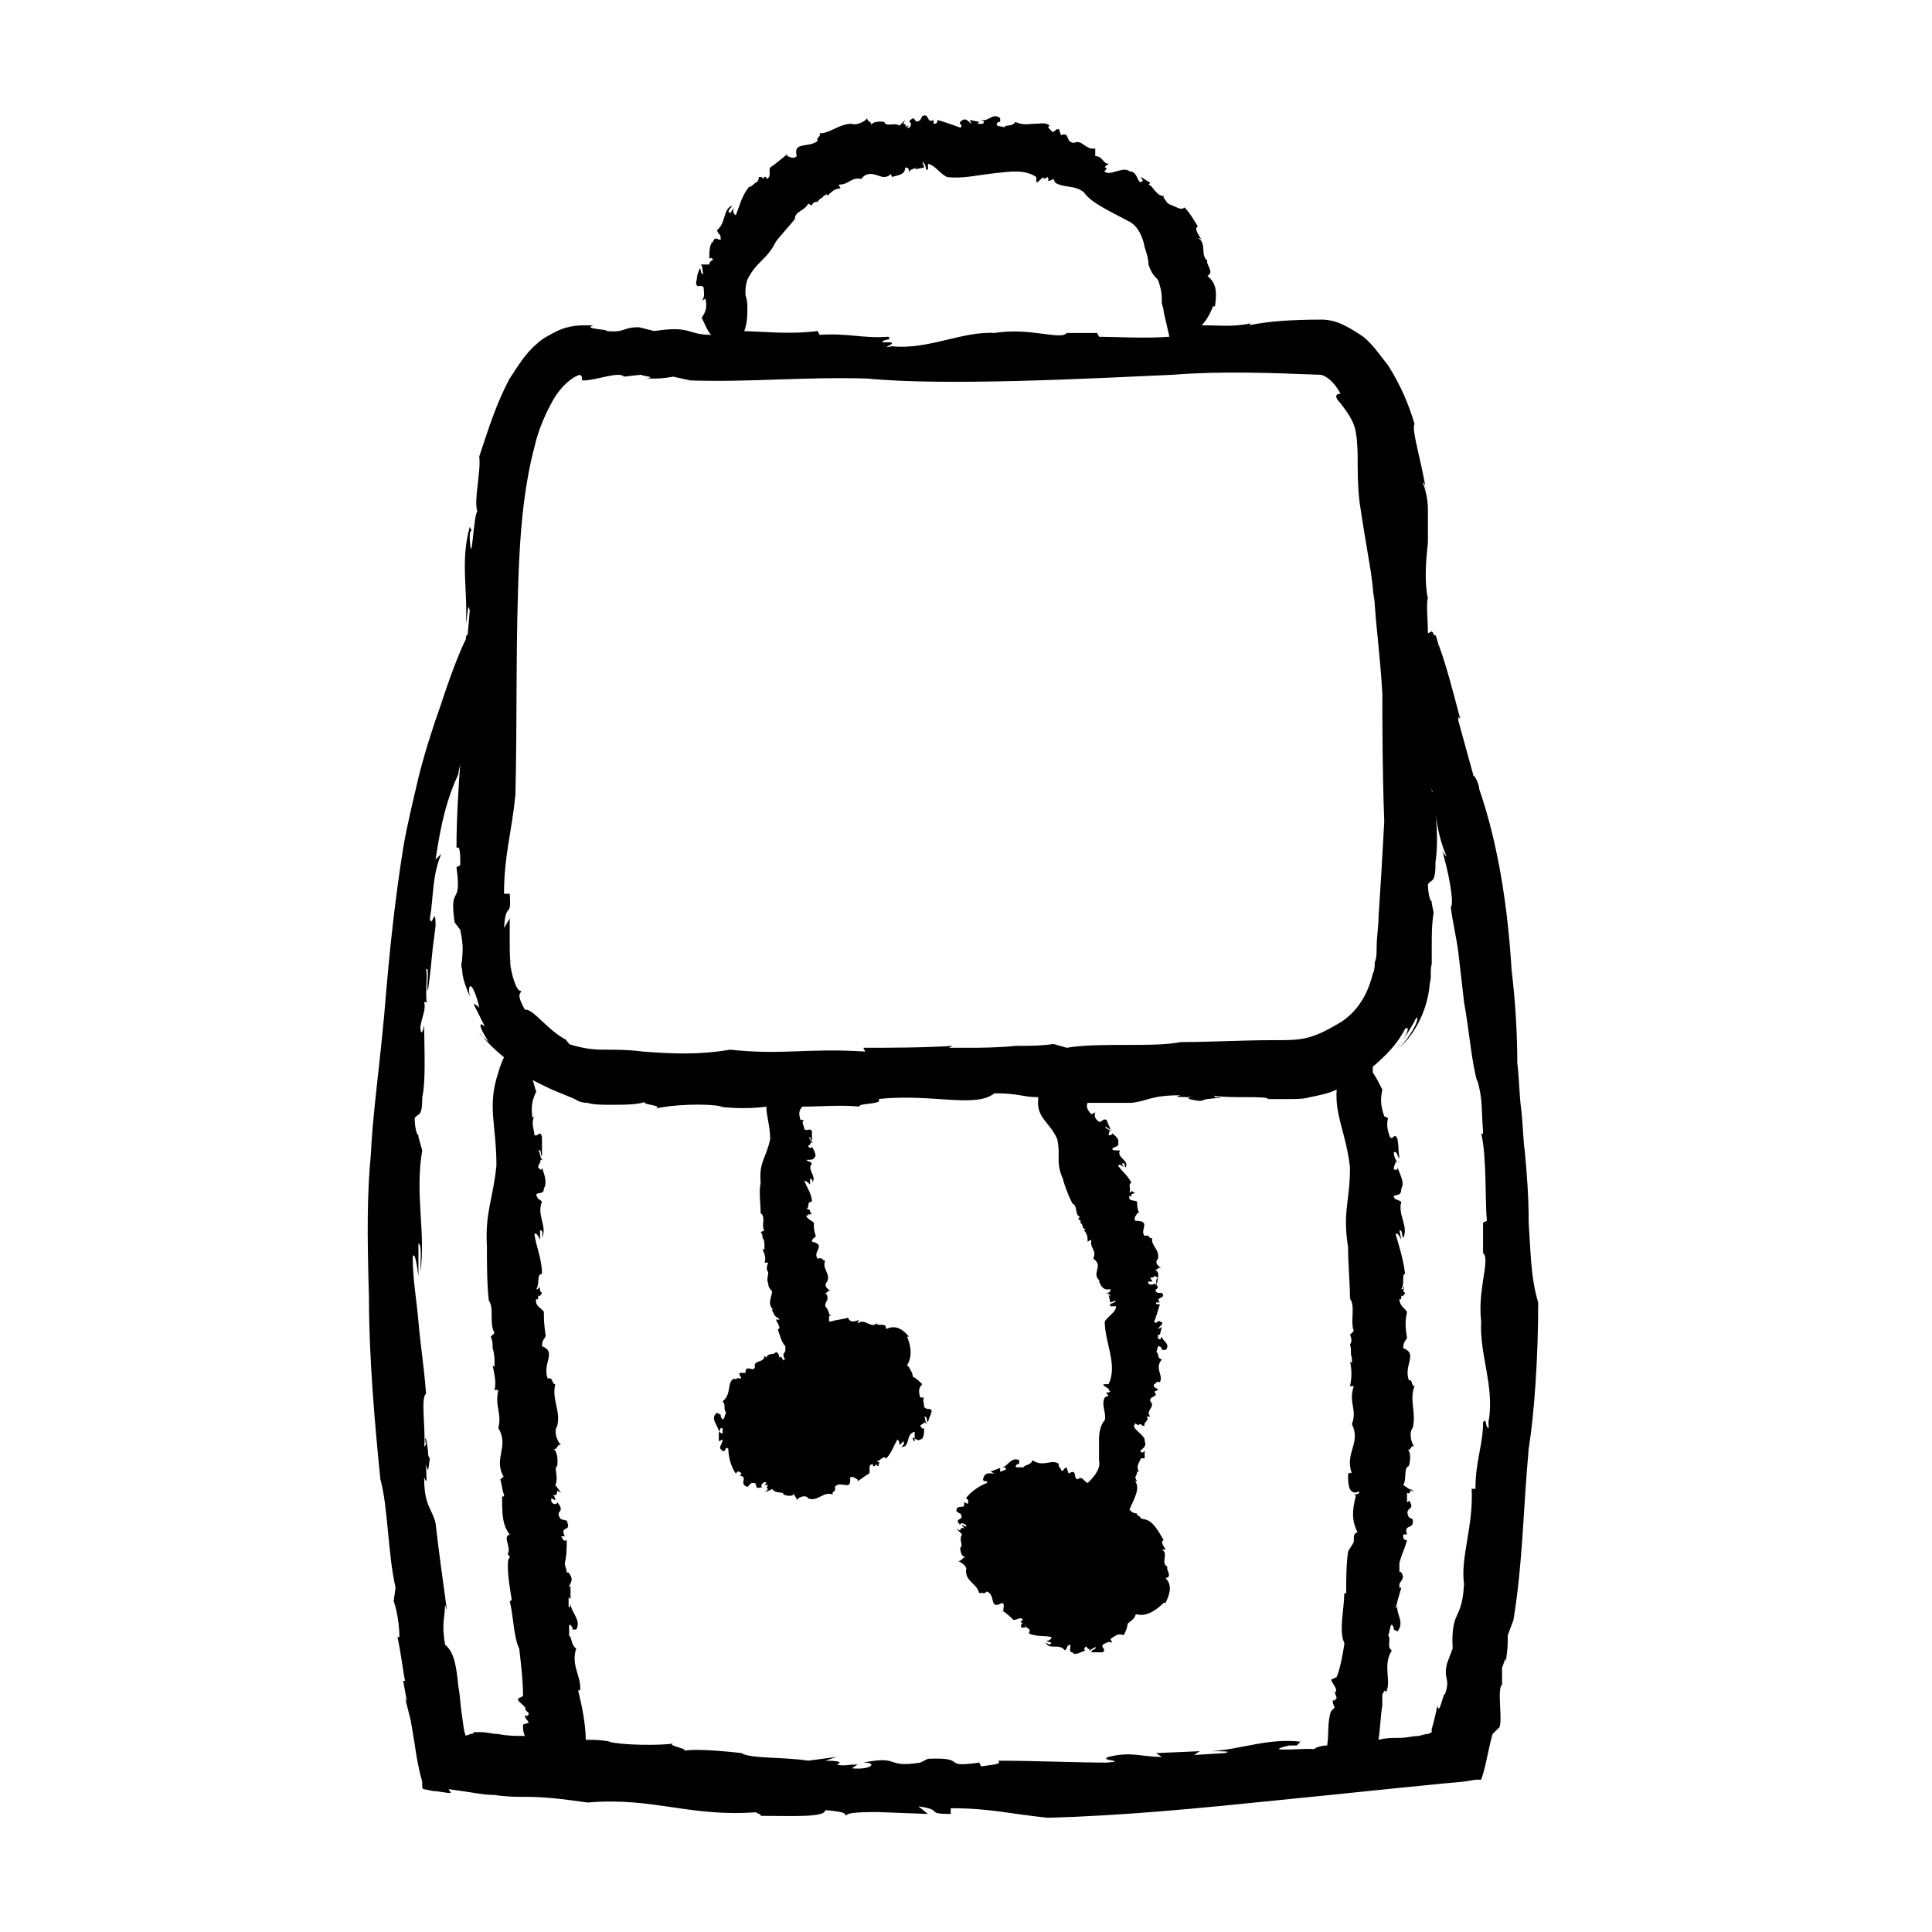 <?xml version="1.0" encoding="UTF-8"?>
<!-- Uploaded to: ICON Repo, www.iconrepo.com, Generator: ICON Repo Mixer Tools -->
<svg fill="#000000" width="800px" height="800px" version="1.1" viewBox="144 144 512 512" xmlns="http://www.w3.org/2000/svg">
 <path d="m549.12 468.01c0-7.055-0.504-13.098-1.008-18.641-0.504-3.527-0.504-7.559-1.008-11.586-0.504-4.031-0.504-8.062-1.008-12.09 0-8.062-0.504-16.121-1.512-24.688-1.008-16.625-3.527-33.25-8.566-47.863 0-1.008-1.008-3.527-1.512-3.527l-4.031-14.609v-1.008l0.504 0.504c-2.016-7.559-3.527-13.602-5.543-19.145-0.504-1.008-0.504-2.016-1.008-3.023h-0.504c0-0.504 0-0.504-0.504-1.008l-1.008 0.504c0-3.527-0.504-7.559 0-9.574v0.504c-1.008-5.039-0.504-10.078 0-15.113v-2.519-2.016-4.031c0-2.519-0.504-5.039-1.512-7.559 0 0.504 1.008 0.504 1.008 2.519-1.008-7.055-4.031-16.625-3.023-17.633-1.512-5.039-3.527-10.078-7.055-15.617-2.016-2.519-4.031-5.543-6.551-7.559-1.512-1.008-3.023-2.016-5.039-3.023-2.016-1.008-4.031-1.512-6.047-1.512-8.062 0-14.609 0.504-19.145 1.512l0.504-0.504c-5.543 1.008-7.559 0.504-13.098 0.504 1.008-1.008 2.016-2.519 3.023-5.039h0.504c0.504-3.527 0.504-6.047-2.016-8.062 2.016-1.008-0.504-3.023 0-4.031-2.016-1.512 0-4.535-2.519-6.047 0 0 0.504 0 1.008 0.504-1.008-1.512-2.016-3.023-1.008-3.527-1.008-1.512-2.016-3.527-3.527-5.039-0.996 1.016-2.508-0.492-3.516-0.492h0.504c-2.016-0.504-1.512-1.008-2.519-2.016v-0.504c-2.016 0-3.023-3.023-4.031-3.023l0.504-0.504c-1.008-0.504-1.512-1.008-2.519-1.512 0 0.504 0.504 0.504 0.504 1.008-1.512 1.512-1.008-2.519-3.527-2.519-1.512-1.512-5.543 1.512-6.551 0-1.008 0.504 1.512-1.008 0-1.008 0.504-1.008 1.008-0.504 1.008-1.008-1.512 0-1.512-2.016-3.527-2.016l0.004-2.016c-2.519 0.504-3.527-2.519-5.543-1.512-2.519 0-1.008-3.023-3.527-2.016l-0.504-1.508c-1.008-0.504-1.008 1.008-2.016 0.504 0-0.504-1.512-1.008-0.504-1.512-1.008-1.008-2.519-0.504-4.031-0.504-1.512 0-3.023 0.504-5.039-0.504-1.008 1.512-2.519 0.504-3.023 1.512 0-0.504-3.023 0-1.512-1.512h0.504v-1.008c-2.016-1.512-3.023 1.008-5.039 0.504 0.504 0.504 1.008 0 0.504 1.008h-1.512l0.504-0.504-2.519-0.504 0.504 1.008c-1.008-0.504-1.512-2.016-3.023-0.504-0.504 0.504 1.008 1.008 0 1.512-1.512-0.504-4.031-1.512-6.047-2.016 0 1.008-0.504 1.008-1.008 1.008v-1.008c-2.016 1.008-1.008-2.016-3.023-1.008l-0.504 1.008c-2.016 1.512-1.008-2.016-3.023 0.504 1.008 0 0.504 2.016-0.504 1.512l0.512-0.504c-0.504 0-1.008 0.504-1.008 0.504 0.504-0.504 0-1.008-0.504-1.008l0.504-1.008-1.512 1.512c-1.008-1.008-3.527 0.504-4.031-1.008 0 0-3.023-0.504-3.527 1.008 0.504-1.008-1.008-1.008-1.008-2.016-0.504 1.008-3.023 2.016-4.031 1.512-3.527 0-5.543 2.519-8.566 2.519 0.504 1.008-1.008 1.008-0.504 2.016-2.519 2.016-6.551 0-5.543 4.031-1.008 1.008-2.016 0-2.519 0v-0.504c-2.512 2.012-3.016 2.516-4.527 3.523-0.504 1.008 0.504 2.519-1.008 3.023 0-1.008-0.504-0.504-1.008 0 0-0.504 0-0.504-1.008-0.504v0.504c-0.504 1.008-0.504 1.008 0 0.504h0.504c-1.512 0-2.519 2.016-3.023 1.512-2.016 2.519-2.519 5.039-3.527 7.559-0.504 0-1.008-1.008-0.504-2.016l-1.008 1.512c-1.008-0.504 0-1.008 0.504-2.016-2.519 1.008-1.512 4.535-4.031 6.551l0.504 1.008c0.504 0 0.504 1.008 0.504 1.512-1.008 0-1.512-1.008-2.016 0.504-1.008 0.504-1.008 3.023-1.008 4.535 0.504-0.504 0.504 0 1.008 0 0 0.504-1.008 0.504-1.008 1.512l-2.516-0.004c1.008 0 0.504 2.016 1.008 2.519-1.008 0-0.504-1.008-1.008-1.512-1.008 2.519-0.504 1.512-1.008 4.031 0.504 1.512 1.008 0 2.016 1.008 0 1.008 0.504 2.519-0.504 3.527l1.008-0.504c0.504 2.519 0 3.527-1.008 5.039 1.008 2.016 1.512 3.527 2.519 4.535-6.551 0-5.039-2.519-15.113-1.008l-4.031-1.008c-4.535 0-3.527 1.512-8.566 1.008 0.504-0.504-6.551-0.504-3.527-1.512h-2.519c-2.519 0-5.039 0.504-7.055 1.512-2.016 1.008-4.031 2.016-5.543 3.527-3.023 2.519-5.039 6.047-7.055 9.07-3.527 6.551-5.543 13.098-8.062 20.656 0.504 4.031-1.512 11.586-0.504 14.609-1.008 0.504-1.512 16.121-2.016 7.055 0-1.008 0-2.016 0.504-2.016l-0.504-1.008c-2.519 9.07-0.504 16.625-1.008 25.695 0.504-2.519 0.504-6.047 1.008-3.527l-0.504 6.047c0 0.504-0.504 0.504-0.504 1.008v-0.504 1.008c-3.023 6.047-6.551 17.129-6.551 17.129-2.519 7.055-4.535 13.602-6.047 19.648-1.512 6.551-3.023 12.594-4.031 18.641-2.016 12.594-3.527 25.695-5.039 44.336-1.512 16.121-3.023 26.199-3.527 36.777-1.008 10.578-1.008 21.16-0.504 37.785 0 16.121 1.512 33.25 3.023 48.367 2.016 7.055 2.016 20.152 4.031 28.719l-0.504 3.527c1.008 3.023 1.512 6.551 1.512 9.574h-0.504c1.008 4.535 1.512 9.574 2.016 11.586h-0.504l1.008 5.543-0.504-1.008c0.504 2.016 1.008 4.031 1.512 6.047l1.008 6.047c0.504 3.527 1.008 6.551 2.016 10.078v1.008c0 0.504 0 1.008 0.504 1.008l2.519 0.504c1.512 0 3.023 0.504 4.535 0.504 0-0.504-0.504-0.504-0.504-1.008 7.559 1.008 9.07 1.512 12.09 1.512 3.023 0.504 5.543 0.504 8.062 0.504 5.039 0 9.574 0.504 16.625 1.512 17.633-1.512 27.207 4.031 45.344 2.519-2.016 0 1.008 0.504 0.504 1.008 8.062 0 17.129 0.504 17.129-1.512 6.047 0.504 5.039 1.008 5.543 1.512 0-1.008 5.039-1.008 10.078-1.008h-2.016l13.602 0.504-2.519-2.016c7.055 1.008 1.512 2.016 8.566 2.016v-1.512c10.578 0 15.617 1.512 25.695 2.519 19.648-0.504 40.305-2.519 59.953-4.535 10.078-1.008 20.152-2.016 29.727-3.023 5.039-0.504 10.078-1.008 15.113-1.512l5.543-0.504 3.023-0.504h1.512l0.504-1.512c1.008-3.527 1.512-7.055 2.519-10.578l1.512-1.512c1.512-0.504-0.504-10.578 1.008-11.586v-4.535c0.504-1.008 1.008-3.527 1.008-1.512 0.504-4.031 0.504-4.031 0.504-7.055l1.512-4.031c2.519-15.617 2.519-28.719 4.031-45.344 1.512-9.574 2.519-24.184 2.519-38.793-2.016-6.562-2.016-14.121-2.519-21.176zm-25.691-115.37c0 0.504 0 1.008 0.504 1.512l-0.504-0.504v-1.008zm-182.38-120.41c1.008-2.519 1.008-4.535 1.008-6.551 0-1.008 0-2.016-0.504-3.527 0-1.512 0-2.519 0.504-4.031 2.519-5.039 5.039-5.039 7.559-10.078 1.512-2.016 3.527-4.031 5.039-6.047 0-2.016 2.519-2.016 3.527-4.031l1.008 0.504c0-0.504 0.504-1.008 1.512-1.008 0.504-1.008 1.512-1.008 1.512-1.512l1.008-0.504v0.504c1.008-1.008 2.016-2.016 3.527-2.016l-0.504-1.008c3.023 0 3.023-2.016 6.047-1.512 1.008-1.512 2.519-1.512 4.031-1.008s2.519 1.008 4.031-0.504c-0.504 0.504 0 0.504 0 1.008 1.512-0.504 3.527-0.504 3.527-2.519 1.008 0 1.008 0.504 1.008 1.512 0-1.008 1.008-1.008 2.016-1.512l-0.504 0.504 2.519-0.504-0.504-1.512c1.5 1.016 0.492 2.527 1.5 2.023v-1.512c2.016 0.504 3.023 2.519 5.039 3.527 4.031 0.504 8.062-0.504 12.594-1.008 4.535-0.504 8.062-1.008 11.082 1.008v1.008c0 1.512 2.016-2.016 2.016-0.504l1.008-0.504c0 0.504 0.504 0.504 0 1.008 0.504 0 0.504 0 1.512-0.504l0.504 1.008c2.519 1.512 5.039 0.504 7.559 2.519 2.016 3.023 8.062 5.543 11.586 7.559 2.519 1.008 4.031 4.031 4.535 7.055 0.504 1.512 1.008 3.023 1.008 4.535 0.504 1.512 1.008 2.519 2.016 3.527l0.504 0.504c0.504 1.512 1.008 3.023 1.008 5.039v1.008c0 0.504 0.504 1.512 0.504 2.519 0.504 2.016 1.008 4.535 1.512 6.551-6.551 0.504-14.609 0-18.641 0l-0.504-1.008h-13.098 5.039c-1.512 2.016-9.574-1.512-19.145 0-8.566-0.504-17.633 4.535-27.207 3.527-4.535 1.008 4.031-1.512-2.519-1.008 0-1.008 3.023-0.504 1.512-1.512-6.551 0.504-10.578-1.008-18.137-0.504l-0.504-1.008c-8.062 1.008-15.113 0-21.16 0l1.512 0.496zm-58.445 368.79c0 1.008 0 2.016 0.504 3.023-2.519 0-4.535 0-7.055-0.504-1.512 0-3.023-0.504-4.535-0.504h-1.008-0.504-0.504c0 0.504-0.504 0.504-1.008 0.504-0.504 0.504-0.504 0-1.008 0.504-0.504-1.008-0.504-1.512-1.008-5.039-0.504-3.023-0.504-5.543-1.008-8.062-0.504-5.039-1.008-9.07-3.527-11.082-1.008-6.047 0-7.055 0-10.578l0.504 1.512c-1.512-11.082-2.016-14.609-3.023-23.176-1.008-4.031-3.023-4.535-3.023-12.09 1.008 2.519 0.504-0.504 0.504-3.527 0.504 2.016 0.504 2.519 1.008-1.512-0.504-0.504-0.504-1.512-0.504-2.016-0.504-4.535-1.008-4.031-0.504-1.512 0 0-0.504 0-0.504 1.008 0.504-5.039-1.008-13.602 0.504-14.609-0.504-7.055-1.512-13.098-2.016-19.145-0.504-6.047-1.512-11.082-1.512-17.129 0.504-1.512 1.008 1.512 1.512 5.039v-8.566c1.008 0 0.504 5.039 0.504 7.559 1.512-10.078-1.512-20.656 0.504-32.242l-1-3.535v-0.504c-0.504 0-1.008-2.519-1.008-4.535 1.008-1.512 2.016 0 2.016-5.543 1.008-4.535 0.504-13.098 0.504-19.145-0.504 3.023-1.008 2.016-1.008 0.504 0.504-3.023 1.512-4.535 1.008-6.551h1.008c-1.008 1.008 0-7.559-0.504-8.566 1.008-1.512 0 4.535 0.504 5.543 1.512-11.586 0.504-6.047 2.016-17.129 0-6.047-1.008 1.008-1.512-2.016 1.008-5.543 0.504-11.082 3.023-17.129l-1.512 1.512c1.512-10.078 3.023-16.121 6.047-22.672 0-1.008 0.504-2.016 0.504-3.023-0.504 7.055-1.008 15.113-1.008 22.672 1.008-1.008 1.008 2.016 1.008 4.535l-1.008 0.504c1.512 11.082-2.016 4.031-0.504 14.609l1.512 2.016c1.008 5.039 0.504 6.047 0.504 7.559 0 1.008-0.504 1.512 0 3.023 0 1.512 0.504 3.527 2.016 7.055-0.504-2.519 0-3.023 0.504-2.519 0.504 0.504 1.512 3.023 2.016 5.543-0.504-0.504-1.008-1.008-1.512-1.008 1.512 3.023 2.016 4.031 3.023 6.047-1.512-1.512-2.016-0.504 1.008 4.031-1.008-1.008-2.016-1.512-2.519-2.519 2.016 2.519 4.031 4.535 6.551 6.551-1.008 2.016-1.512 4.031-1.512 4.031-3.023 9.07-0.504 13.602-0.504 24.688-1.008 9.574-3.023 12.09-2.519 21.664 0 4.535 0 9.574 0.504 14.105 1.512 2.016 0 6.047 1.512 8.566l-1.008 1.008c0.504 1.008 0.504 2.016 0.504 3.023 0.504 1.512 0.504 3.023 0.504 3.527v1.512l-0.504-0.504c0.504 2.519 1.008 4.535 0.504 6.551h1.008c-1.008 4.535 1.008 6.047 0 10.078 3.023 5.039-1.512 8.062 1.512 13.098-0.504-0.504-0.504 0.504-1.008 0.504 0.504 1.512 0.504 3.023 1.008 4.031v0.504h-0.504c0 4.535 0 7.559 2.016 10.078-2.016 0.504 0.504 3.527-0.504 5.039 0 0.504 0.504 0.504 0.504 1.008-0.504 0.504-0.504 1.512-0.504 2.016 0 3.023 0.504 6.047 1.008 9.07 0 0 0 0.504-0.504 0.504 1.008 4.031 1.008 9.574 2.519 12.594 0.504 4.535 1.008 8.566 1.008 12.594l-1.008 0.504c-1.512 0.504 2.519 2.519 1.512 3.023l1.008 1.008c0 0.504-0.504 1.008-1.008 0.504 0 1.008 0.504 1.008 1.008 2.016zm0.504-189.43c-2.519-4.535-1.008-4.031-1.008-5.039-1.008 0.504-2.519-3.527-3.023-8.062l0.504 2.016c-0.504-1.512-0.504-4.535-0.504-6.551l0.004-6.547-1.512 2.519c0.504-7.559 2.016-2.016 1.512-9.07h-1.512c0-10.078 2.016-16.121 3.023-26.199 0.504-20.152 0-41.312 1.008-62.473 0.504-10.078 1.512-20.152 4.031-29.727 1.008-4.535 3.023-9.07 5.039-12.594 2.016-3.527 5.039-6.047 7.055-6.551 0.504 0.504 0.504 0.504 0.504 1.008s0 0.504 0.504 0.504c3.023 0 9.574-2.519 10.578-1.008l4.535-0.504c1.008 0.504 4.031 0.504 1.512 1.008 4.031 0 4.031 0 7.055-0.504l4.535 1.008c16.121 0.504 30.23-1.008 46.855-0.504 20.656 2.016 58.945 0 81.113-1.008 12.594-1.008 25.695-0.504 38.793 0 1.512 0 4.031 2.016 5.543 5.039-1.512 0-1.512 1.008 0 2.519 1.512 2.016 3.527 4.535 4.031 7.559 0.504 2.519 0.504 6.551 0.504 6.551 0 3.527 0 7.559 0.504 12.09 0.504 3.527 1.008 6.551 1.512 9.574s1.008 6.047 1.512 9.07l0.504 4.031c0 1.512 0.504 3.023 0.504 4.535 0.504 7.055 1.512 14.609 2.016 23.68 0 7.559 0 20.656 0.504 33.754-0.504 9.574-1.008 17.633-1.512 25.191 0 2.519-0.504 5.543-0.504 8.062 0 1.512 0 3.023-0.504 4.031 0 1.008 0 2.016-0.504 3.023-1.008 4.031-3.023 9.07-8.062 12.594-2.519 1.512-5.039 3.023-8.062 4.031-3.023 1.008-5.543 1.008-10.078 1.008-8.566 0-16.625 0.504-24.688 0.504-7.559 1.512-21.16 0-30.23 1.512l-3.527-1.008c-3.023 0.504-6.551 0.504-10.078 0.504-4.535 0.504-10.078 0.504-12.09 0.504h-5.543l1.008-0.504c-8.062 0.504-16.625 0.504-23.68 0.504l0.504 1.008c-15.617-1.008-21.664 1.008-35.77-0.504-9.07 1.512-16.121 1.008-23.176 0.504-3.527-0.504-7.559-0.504-10.578-0.504-3.023 0-6.047-0.504-9.07-1.512 0.504 0-1.008-1.008-0.504-1.008-5.039-2.523-9.07-8.57-11.086-8.066zm221.17 127.97v0c-0.504 0.504-1.008 0.504-1.512 0.504 0 0 0.504 0 0.504 0.504-1.008 4.031-1.008 6.551 0.504 9.574-1.008 0-1.008 1.008-1.008 2.519-0.504 1.008-1.008 1.512-1.512 2.519-0.504 3.527-0.504 7.559-0.504 11.082h-0.504c0 4.031-1.512 10.078 0 13.098v0.504c-0.504 3.023-1.008 6.047-2.016 8.566l-1.008 0.504c-1.512 0 2.016 3.023 0.504 3.527l0.504 1.512c-0.504 0.504-0.504 1.008-1.008 0.504 0 1.008 0 1.008 0.504 2.016l-1.008 1.008c-1.008 3.023-0.504 6.047-1.008 9.07-1.512 0-3.023 0.504-3.527 1.008-0.504-0.504-15.113 1.008-6.551-1.008h2.016l1.008-1.008c-8.566-1.008-15.617 2.016-23.68 2.519 2.519 0 6.047 0 3.527 0.504l-8.062 0.504 1.512-1.008-11.586 0.504 1.512 1.008c-5.543 0-8.062-1.512-14.105 0-3.023 1.008 5.543 1.008-0.504 1.512-7.559 0-19.145-0.504-28.719-0.504 1.008 1.008-1.512 1.008-4.535 1.512l-0.504-1.008c-10.578 1.512-2.519-1.512-13.602-1.008l1.008-0.504-3.023 1.512c-9.574 1.512-5.039-2.016-15.113 0 4.031 0 2.016 2.016-3.023 1.512l1.512-1.008c-3.023 0-3.527 0.504-5.543 0 1.512-0.504 1.008-1.008-3.023-1.008l3.023-1.008-7.559 1.008c-6.047-1.008-15.617-0.504-17.633-2.016 0 0-12.594-1.512-15.617-0.504 2.519-0.504-4.535-1.512-2.519-2.016-3.527 0.504-13.098 0.504-17.129-0.504h0.504c-2.519-0.504-4.535-0.504-6.551-0.504 0-4.031-1.008-9.07-2.016-13.098h0.504c0.504-3.527-2.519-6.551-1.008-11.082-1.512-1.008-1.008-3.023-2.016-3.527 0.504 0-0.504-4.535 1.008-2.016v0.504h1.008c1.512-2.519-1.512-4.535-1.512-7.055 0 0.504 0 1.512-0.504 1.008v-1.512-1.008l0.504 0.504v-3.527l-0.504 0.504c0.504-1.512 1.512-2.016 0-4.031h-0.504c0-1.008-0.504-1.512-0.504-2.519 0.504-2.016 0.504-4.031 0.504-6.047-1.008 0.504-1.008-0.504-1.512-1.008h1.008c-1.512-3.023 2.016-1.008 0.504-4.031h0.504l-2.016-0.504c-2.016-2.519 1.512-1.512-1.008-4.535 0 1.008-2.016 0.504-1.512-1.008l1.008 0.504c0-1.008-0.504-1.008-0.504-1.512 0.504 0.504 1.008 0 1.008-1.008l1.008 0.504-1.512-2.016c1.008-2.016-0.504-4.535 0.504-5.039 0 0 0.504-3.527-1.008-4.535 1.008 0.504 1.008-1.512 2.016-1.008-1.008-1.008-2.016-3.527-1.008-5.039 1.008-4.031-1.512-7.055-0.504-11.082-1.008 0-0.504-2.016-2.016-1.512-1.512-4.031 2.519-7.055-1.512-8.566 0-2.016 1.008-2.016 1.008-3.023v0.504c-0.504-3.527-0.504-4.535-0.504-6.551-0.504-1.008-2.519-1.512-2.016-3.527 0.504 0.504 0.504 0 0.504-1.008 0 0.504 0.504 0.504 1.008-0.504 0 0-0.504-0.504-0.504-0.504 0-1.512-0.504-1.008-0.504-0.504h-0.504c1.008-1.512 0-4.031 1.512-4.031 0-4.031-1.512-7.055-2.016-10.578 0.504-0.504 1.008 0.504 1.512 1.512v-2.519c1.008 0 0.504 1.512 0.504 2.016 1.512-3.023-1.512-6.047 0-9.574l-0.504-0.504c-0.504 0-1.008-1.008-1.008-1.512 1.008-0.504 2.016 0 2.016-1.512 1.008-1.512 0-4.031-0.504-5.543 0 1.008-0.504 0.504-1.008 0 0-1.008 1.008-1.512 0.504-2.016h1.008c-1.008 0.504-1.008-2.519-1.512-2.519 1.008-0.504 0.504 1.512 1.008 1.512v-5.039c-0.504-2.016-1.008 0-2.016-0.504 0-1.512-1.008-3.023 0-5.039l-0.496 0.516c-0.504-3.023 0-5.039 1.008-7.055-0.504-1.008-0.504-2.016-1.008-3.023 1.008 0.504 2.016 1.008 3.023 1.512 4.031 2.016 7.559 3.023 9.07 4.031 0 0 1.008 0.504 2.519 0.504 1.512 0.504 4.031 0.504 6.047 0.504 3.527 0 8.062 0 9.574-1.008-2.519 1.008 4.535 1.008 2.519 2.016 3.527-1.008 13.602-1.512 17.633-0.504h-1.008c4.535 0.504 8.566 0.504 12.594 0 0 2.519 1.008 5.039 1.008 8.566-1.008 5.039-3.023 6.047-2.519 11.586-0.504 2.519 0 5.543 0 8.062 1.512 1.008 0 3.527 1.008 4.535l-1.008 0.504c0.504 0.504 0.504 1.008 0.504 1.512 0.504 0.504 0.504 1.512 0.504 2.016v1.008h-0.504c0.504 1.008 1.008 2.519 0.504 3.527h1.008c-0.504 1.008-0.504 2.016 0 2.519 0 1.008-0.504 2.016 0 3.023 0 1.008 0.504 1.512 1.008 2.016 0 1.512-1.512 3.527 0.504 5.039-0.504-0.504-0.504 0-0.504 0 0.504 1.008 0.504 1.512 1.512 2.016l0.504 0.504h-1.008c0.504 1.008 1.512 2.519 0.504 2.519 0.504 1.512 1.008 3.527 2.016 4.535v1.008c0 0.504-0.504 1.008-0.504 1.008 0 0.504 0 1.008 0.504 1.512h-0.504c0 1.008-0.504-1.512-1.008-0.504-0.504-1.008 0-1.008-1.008-1.512-0.504 1.008-2.016 0-2.519 1.512l-0.504-0.504c0 2.016-3.023 1.008-2.519 3.023-0.504 1.512-2.519-1.008-2.519 1.512h-1.512c-0.504 0.504 1.008 1.512 0 1.512-0.504-0.504-1.008 0.504-1.512 0-2.016 1.008-0.504 4.031-3.023 6.047 1.008 1.008 0 2.016 1.008 3.023-0.504 0-0.504 3.023-1.512 1.008v-0.504l-1.008-0.504c-2.016 1.512 0.504 3.527 0.504 5.039 0.504-0.504 0-1.008 1.008-1.008v1.512l-1.008-0.504v2.519l1.008-0.504c0 1.512-1.512 2.016 0 3.023 1.008 0.504 0.504-1.512 1.512-0.504 0 1.512 0.504 4.535 2.016 6.551 0.504-1.008 1.008-0.504 1.512 0l-0.504 0.504c2.519 0.504-0.504 2.016 2.016 3.023 0.504-0.504 0.504-0.504 1.008-1.008 2.519-0.504 0 2.016 3.023 1.008-1.008 0 0.504-2.016 1.008-1.008l-0.504 0.504h1.008c-0.504 0.504-0.504 1.008 0 1.008l-1.008 1.008c0.504-0.504 1.512-0.504 2.016-1.008 1.008 1.512 3.023 0.504 3.023 1.512 0 0 2.519 1.008 3.023-0.504-0.504 1.008 0.504 1.008 0.504 2.016 0.504-1.008 2.519-1.512 3.023-0.504 2.519 1.008 4.031-2.016 6.551-1.008-0.504-1.008 1.008-0.504 0.504-2.016 1.512-2.016 4.535 1.512 4.031-2.519 1.008-0.504 1.512 0.504 2.016 0.504v0.504c1.512-1.008 2.016-1.512 3.023-2.016 0.504-0.504-0.504-2.519 1.008-2.519 0 1.008 0.504 0.504 1.008 0 0 0 0 0.504 0.504 0.504v-0.504c0.504-0.504 0-0.504 0-0.504l-0.504-0.504c1.008 0.504 1.512-1.512 2.519-0.504 1.512-1.512 2.016-3.527 3.023-5.039 0.504 0.504 0.504 1.008 0.504 1.512l1.008-1.008c0.504 0.504 0 1.008-0.504 1.512 2.519 0 1.008-3.527 3.527-4.031l-0.012 2.504c-0.504 0-0.504-1.008-0.504-1.008 1.008 0.504 1.512 1.008 2.016 0.504 1.008 0 1.008-2.016 1.008-3.023-0.504 0.504-0.504 0-1.008-0.504 0-0.504 1.008-0.504 1.008-1.008l1.008 0.504c-1.008-0.504-0.504-1.512-1.008-2.016 1.008 0 0.504 1.008 1.008 1.512 0.504-2.016 0.504-1.008 1.008-3.023-0.504-1.008-1.008 0-2.016-1.008 0-1.008-0.504-2.016 0-2.519h-1.008c-0.504-1.512-0.504-2.519 0.504-3.527-1.008-1.008-1.512-1.512-2.519-2.016 0-1.008-0.504-1.512-1.008-2.519l-0.504-0.504c1.008-1.512 1.512-4.031 0-7.559h0.504c-2.016-2.519-4.031-3.023-6.047-2.016 0-2.016-2.016-0.504-2.519-1.512-1.512 1.512-3.023-1.512-5.039 0 0 0 0-0.504 0.504-1.008-1.008 0.504-2.519 1.008-3.023-0.504-1.512 0.504-3.023 0.504-4.535 1.008h-0.504v-1.512h0.504l-0.504-0.504c0-0.504-0.504-1.512-1.008-2.016 0-0.504 0-1.008 0.504-1.512 0 0 0.504-2.016-1.008-2.016 1.008 0.504 1.008-1.008 2.016-0.504-1.008-0.504-2.016-1.512-1.008-2.519 1.008-2.016-1.512-3.527-0.504-5.543-1.008 0-0.504-1.008-2.016-0.504-1.512-2.016 2.519-3.527-1.512-4.535 0-1.008 1.008-1.008 1.008-1.512-0.504-1.512-0.504-2.016-0.504-3.527-0.504-0.504-2.016-1.008-2.016-2.016 0.504 0.504 0.504 0 0.504-0.504 0 0.504 0.504 0.504 1.008 0 0 0-0.504 0-0.504-0.504 0-0.504-0.504-0.504-0.504-0.504h-0.504c1.008-0.504 0-2.016 1.512-2.016 0-2.016-1.512-4.031-2.016-5.543 0.504 0 1.008 0.504 1.512 1.008v-1.512c1.008 0 0.504 1.008 0.504 1.008 1.512-1.512-1.512-3.527 0-5.039l-0.504-0.504c-0.504 0-1.008-0.504-1.008-0.504 1.008 0 2.016 0 2.016-0.504 1.008-0.504 0-2.016-0.504-3.023 0 0.504-0.504 0.504-1.008 0 0-0.504 1.008-0.504 0.504-1.008h1.008c-1.008 0-1.008-1.512-1.512-1.512 1.008 0 0.504 1.008 1.008 1.008v-2.519c-0.504-1.008-1.008 0-2.016-0.504 0-1.008-1.008-2.016 0-2.519h-1.008c-0.504-1.512-0.504-2.519 0.504-3.527 5.039 0 10.078-0.504 15.113 0-0.504-1.008 6.551-0.504 5.039-2.016 14.105-1.512 25.695 2.519 30.73-1.512 6.551 0 7.559 1.008 11.082 1.008h-1.512 2.016v0.504c-0.504 5.039 3.023 6.047 5.039 10.578 1.008 4.535-0.504 6.047 1.512 10.578 0.504 2.016 1.512 4.535 2.519 6.551 1.512 0.504 0.504 3.023 2.016 3.527l-0.504 0.504c0.504 0.504 1.008 0.504 0.504 1.008 1.008 0.504 0.504 1.512 1.008 1.512l0.504 0.504h-0.504c1.008 1.008 1.008 2.016 1.008 3.023l1.008-0.504c-0.504 2.519 1.512 2.519 0.504 5.039 3.023 2.016-1.008 4.031 2.016 6.047-0.504-0.504-0.504 0-0.504 0 0.504 1.008 1.008 2.519 3.023 2.016 0 1.008-0.504 1.008-1.512 1.008 1.008 0 1.512 0.504 1.512 1.008l-0.504-0.504 0.504 2.016 1.512-0.504c-0.504 1.008-2.016 0.504-1.512 1.512h1.512c0 1.512-2.016 2.519-3.023 4.031 0 5.543 3.527 11.586 1.008 16.625h-1.008c-1.512 0 2.016 1.512 1.008 1.512l0.504 0.504c-0.504 0-0.504 0.504-1.008 0 0 0.504 0 0.504 0.504 1.008l-1.008 0.504c-1.008 2.016 0.504 4.031 0 6.047-1.008 1.008-1.512 3.023-1.512 5.039v3.023 2.519c0.504 2.016-1.008 4.031-2.519 5.543l-0.504 0.504c-1.008-0.504-1.512-2.016-2.519-1.008-1.512 0 0-3.023-2.519-1.512l-0.504-1.512c-0.504-0.504-1.008 1.512-1.512 0.504 0-0.504-1.008-1.008-0.504-1.512-2.016-1.512-4.031 1.008-7.055-1.008-0.504 1.512-2.016 1.008-2.519 2.016 0-0.504-3.023 0.504-1.512-1.008h0.504v-1.008c-2.016-1.008-3.023 1.512-4.535 2.016 0.504 0 1.008-0.504 1.008 0.504-0.504 0-1.008 0.504-1.512 0.504v-1.008c-1.008 0.504-1.512 0.504-2.519 1.008l1.008 0.504c-1.512 0-2.519-0.504-3.023 1.512 0 1.008 1.512 0 1.008 1.008-1.512 0.504-4.031 2.016-5.543 4.031 1.008 0.504 0.504 1.008 0.504 1.512l-1.008-0.504c0.504 2.519-2.016 0-2.016 2.519 0.504 0 0.504 0.504 1.008 0.504 1.512 2.016-2.016 1.008 0 3.023 0-1.008 2.016 0 1.512 0.504l-1.008-0.504c0 0.504 0.504 0.504 0.504 1.008-0.504-0.504-1.008 0-1.008 0.504l-1.008-0.504 1.512 1.512c-1.008 1.512 0.504 3.023-0.504 3.527 0 0 0 2.519 1.512 2.519-1.008 0-1.008 1.008-2.016 1.008 1.008 0.504 2.519 1.512 2.016 2.519 0 3.023 3.023 3.527 3.527 6.047 1.008-0.504 1.008 0.504 2.016-0.504 2.519 1.008 0.504 5.039 4.031 3.023 1.008 0.504 0 1.512 0.504 2.016h-0.504c1.512 1.008 2.016 1.512 3.023 2.519 1.008 0 2.016-1.008 2.519 0-1.008 0.504-0.504 0.504 0 1.008-0.504 0-0.504 0-0.504 1.008h0.504c0.504 0 1.008 0 0.504-0.504v-0.504c0 1.512 2.016 1.008 1.008 2.519 2.016 1.008 4.031 0.504 6.047 1.008 0 0.504-0.504 1.008-1.512 1.008l1.512 0.504c-0.504 1.008-1.008 0-1.512 0 1.008 2.016 3.527 0 5.039 2.016l0.504-0.504c0-0.504 0.504-1.008 1.008-1.008 0 1.008-0.504 2.016 0.504 2.016 0.504 1.008 2.016 0 3.527-0.504-0.504 0-0.504-0.504 0-1.008 0.504 0 0.504 1.008 1.008 0.504v1.008c0-1.008 1.512-1.008 1.512-1.512 0.504 1.008-1.008 0.504-1.008 1.512h3.023c1.008-1.008-0.504-1.008 0-2.016 1.008-0.504 1.512-1.008 2.519-0.504l-0.504-1.008c1.512-1.008 2.016-1.512 3.527-1.008 0.504-1.008 1.008-2.016 1.008-3.023 0.504-0.504 1.512-1.008 2.016-2.016 0 0 0-0.504 0.504-0.504 1.512 0.504 4.031 0 7.055-3.023h0.504c1.512-3.023 1.512-5.039 0-6.551 2.016-0.504 0-2.016 0.504-3.023-2.016-1.008 0.504-3.527-1.512-4.535h1.008c-0.504-1.008-1.512-2.016-0.504-2.519-1.512-2.519-3.023-5.543-5.543-5.543h0.504c-1.512 0-1.008-1.008-2.016-1.008v-0.504c-1.008 0-1.512-0.504-2.016-1.008 1.008-2.519 3.023-5.543 1.512-7.559h0.504c-1.008-1.512 0-1.008 0-2.519h0.504c-1.008-1.512 0.504-3.023 0.504-3.527h1.008v-2.016l-0.504 0.504c-2.016-0.504 1.512-1.008 0.504-3.023 0.504-1.512-4.031-3.527-2.519-4.535-1.008-1.008 1.512 1.008 1.008 0 1.008 0 0.504 0.504 1.512 0.504-0.504-1.008 1.512-1.512 0.504-2.519h1.008c-1.512-1.512 1.512-2.519 0-4.031-0.504-1.512 2.519-1.008 1.008-2.519l1.008-0.504c0-0.504-1.512-0.504-1.008-1.512 0.504 0 0.504-1.008 1.512-0.504 1.008-2.016-1.512-3.527 0.504-6.047-1.512-0.504-0.504-1.512-1.512-2.016 0.504 0 0-2.519 1.512-1.008v0.504h1.008c1.512-1.512-1.008-2.519-1.008-3.527-0.504 0.504 0 1.008-1.008 0.504v-1.008h0.504l0.504-2.016-1.008 0.504c0.504-1.008 2.016-1.512 0.504-2.016-0.504-0.504-1.008 1.008-1.512 0 0.504-1.008 1.008-3.023 1.512-4.535-1.008 0-1.008 0-1.008-0.504h1.008c-1.512-1.512 2.016-1.008 0.504-2.519h-1.008c-2.016-1.008 1.512-1.008-1.008-2.519 0 0.504-2.016 0.504-1.512-0.504h1.008c0-0.504-0.504-0.504-0.504-1.008 0.504 0 1.008 0 1.008-0.504l1.008 0.504-0.5 3.043c0.504-1.008-0.504-2.519 0.504-3.023 0 0 0.504-2.016-1.008-2.016 1.008 0 1.008-1.008 2.016-0.504-1.008-0.504-2.016-1.512-1.008-2.519 0.504-2.519-2.016-3.527-1.512-5.543-1.008 0.504-0.504-1.008-2.016-0.504-1.512-1.512 2.016-4.031-2.519-4.031-0.504-1.008 0.504-1.512 0.504-2.016h0.504c-0.504-1.508-0.504-2.012-0.504-3.016-0.504-0.504-2.519 0-2.016-1.512 1.008 0 0.504 0 0.504-0.504 0 0 0.504 0 1.008-0.504h-0.504c-0.504-0.504-0.504-0.504-0.504 0h-0.504c0.504-1.008-0.504-2.016 0.504-2.519-1.008-2.016-2.519-3.023-3.527-4.535 0.504-0.504 1.008 0 1.512 0.504l-0.504-1.008c1.008-0.504 0.504 0.504 1.008 1.008 1.008-2.016-2.519-2.519-1.512-4.535h-1.008c-0.504 0-1.008 0-1.008-0.504 0.504-0.504 2.016-0.504 1.512-1.512 0.504-1.008-1.008-2.016-1.512-2.519 0 0.504-0.504 0.504-1.008 0.504 0-0.504 0.504-1.008 0-1.008l1.008-0.504c-1.008 0.504-1.512-0.504-2.016-0.504 0.504-0.504 1.008 0.504 1.512 0.504-0.504-1.512-0.504-1.008-1.008-2.519-1.008-0.504-1.008 0.504-2.016 0.504-0.504-0.504-1.512-1.008-1.008-2.519l-1.008 0.504c-1.008-1.008-1.512-2.016-1.008-3.023h11.586c4.535-0.504 5.039-2.016 13.098-2.016-2.519 0.504 0.504 0.504 3.527 0.504-2.016 0-2.519 0.504 1.512 1.008 0.504 0 1.512-0.504 2.016-0.504 5.039-0.504 4.031-0.504 2.016-0.504 0 0 0-0.504-1.008-0.504 5.039 1.008 14.609 0 15.113 1.008h5.543c1.512 0 4.031 0 5.543-0.504 2.519-0.504 5.039-1.008 7.055-2.016-0.504 7.055 2.519 11.586 3.527 20.656 0 9.07-2.016 11.586-0.504 21.16 0 4.535 0.504 9.574 0.504 13.602 1.512 2.016 0 6.047 1.008 8.566l-1.008 1.008c0.504 1.008 0.504 2.016 0 2.519 0.504 1.512 0 2.519 0.504 3.527v1.512l-0.504-0.504c0.504 2.016 0.504 4.535 0 6.551h1.008c-1.512 4.535 1.008 6.047-0.504 10.078 2.519 5.039-2.016 7.559 0 13.098-0.504-0.504-0.504 0-1.008 0 0 2.519 0 5.039 2.016 5.039 1.008-0.504 1.008 0 1.008 0zm3.023-112.35m31.238 95.223c-1.008 0-0.504-3.023-1.512-1.512 0 6.047-2.016 10.078-2.016 17.633h-1.008c0.504 10.078-3.023 18.137-2.016 25.191-0.504 10.078-3.527 6.551-3.023 17.129l-1.512 4.031c-1.008 4.535 1.008 3.527-0.504 8.062-0.504-0.504-1.512 6.047-2.016 3.023-0.504 2.519-1.512 6.551-1.512 6.047v1.008l-1.008 0.504h-0.504l-2.016 0.504c-1.512 0-3.023 0.504-5.039 0.504s-3.527 0-5.543 0.504c0.504-3.023 0.504-6.047 1.008-9.07v-1.008-2.016c0.504-0.504 0.504-1.512 1.008-0.504 1.512-3.023-1.008-7.055 1.512-11.082-1.512-1.008 0-3.023-1.008-4.031 0.504 0 0.504-4.535 1.512-2.016v0.504l1.008 0.504c2.016-2.519-0.504-4.535 0-7.055 0 0.504-0.504 1.008-0.504 1.008 0-0.504 0.504-1.512 0.504-2.016l1.008-3.527h-0.504v-1.008c0.504-1.008 1.512-1.512 0.504-3.023 0 0-0.504-0.504-0.504 0v-1.512-1.008c0.504-2.016 1.512-4.031 2.016-6.047-1.008 0-1.008-0.504-1.008-1.512h1.008c-1.008-3.023 2.016-1.008 1.512-4.031l-1.008-0.504c-1.512-3.023 2.016-1.512 0-4.535 0 0.504-0.504 0.504-0.504 0.504v-2.519c0.504 0.504 1.008 0 1.008-1.008l1.008 1.008-3.019-2.012c1.008-1.512 0-4.535 1.512-5.039 0 0 1.008-3.527-0.504-4.535 1.008 1.008 1.008-1.512 2.016-0.504-1.008-1.008-1.512-4.031-0.504-5.039 1.008-4.031-1.008-7.559 0.504-11.082-1.008 0-0.504-2.016-1.512-1.512-1.512-4.031 2.519-7.051-1.512-8.562 0-2.016 1.008-2.016 1.008-3.023v0.504c-0.504-3.527-0.504-4.535 0-7.055-0.504-1.008-2.016-1.512-2.016-3.527 0.504 0.504 0.504 0 0.504-1.008 0 0.504 0.504 0.504 1.008-0.504l-0.504-0.504c0.504-1.512 0-1.512 0-0.504h-0.504c1.008-1.512 0-4.031 1.008-4.031-0.504-4.031-1.512-7.055-2.519-10.578 0.504-0.504 1.008 0.504 1.512 1.512l-0.504-2.519c1.008 0 0.504 1.512 1.008 2.016 1.512-3.023-1.512-6.047-0.504-9.574l-1.008-0.504c-0.504 0-1.008-0.504-1.008-1.008 1.008-0.504 2.016 0 2.016-2.016 1.008-1.512-0.504-4.031-1.008-5.543 0 1.008-0.504 0.504-1.008 0.504 0-1.008 0.504-1.512 0.504-2.016h1.008c-1.008 0.504-1.512-2.016-1.512-2.519 1.008-0.504 1.008 1.512 1.512 1.512-0.504-3.527 0-1.512-0.504-5.039-1.008-2.016-1.008 0.504-2.016-0.504-0.504-1.512-1.008-3.023-0.504-5.039l-1.008-0.496c-1.008-3.023-1.008-4.535-0.504-7.055-1.008-2.016-1.512-3.023-2.519-4.535v-1.512c3.527-3.023 6.551-6.047 8.566-10.078 1.512-1.008 0.504 2.016-2.519 5.543 2.016-2.519 4.031-5.543 5.543-8.566 1.008 0.504-2.016 5.543-4.535 8.062 4.535-4.031 7.559-10.578 8.062-17.129 0.504-1.512 0-3.527 0.504-5.039v-4.535c0-3.023 0-6.047 0.504-9.07l-0.504-2.519v-0.504c-0.504 0-1.008-2.519-1.008-4.535 1.008-1.512 2.016 0 2.016-6.047 0.504-3.023 0.504-8.062 0-12.594 0.504 4.031 1.512 8.062 3.023 11.586 0-0.504-1.008-0.504-1.512-2.519 2.016 6.047 3.527 15.113 2.519 15.617 0.504 4.031 1.512 8.062 2.016 12.09 0.504 4.535 1.008 8.566 1.512 13.098 1.512 8.566 2.016 16.121 3.527 21.16l-0.004-0.492c1.512 5.543 1.008 7.559 1.512 13.602 0 0.504 0 1.008-0.504 0.504 1.512 6.047 1.008 18.137 1.512 23.176l-1.008 0.504v12.594-4.535c2.016 1.512-1.512 9.574-0.504 18.137-0.504 8.566 3.527 17.129 2.016 26.199 2.016 4.035-0.504-4.027 0 2.019z"/>
</svg>